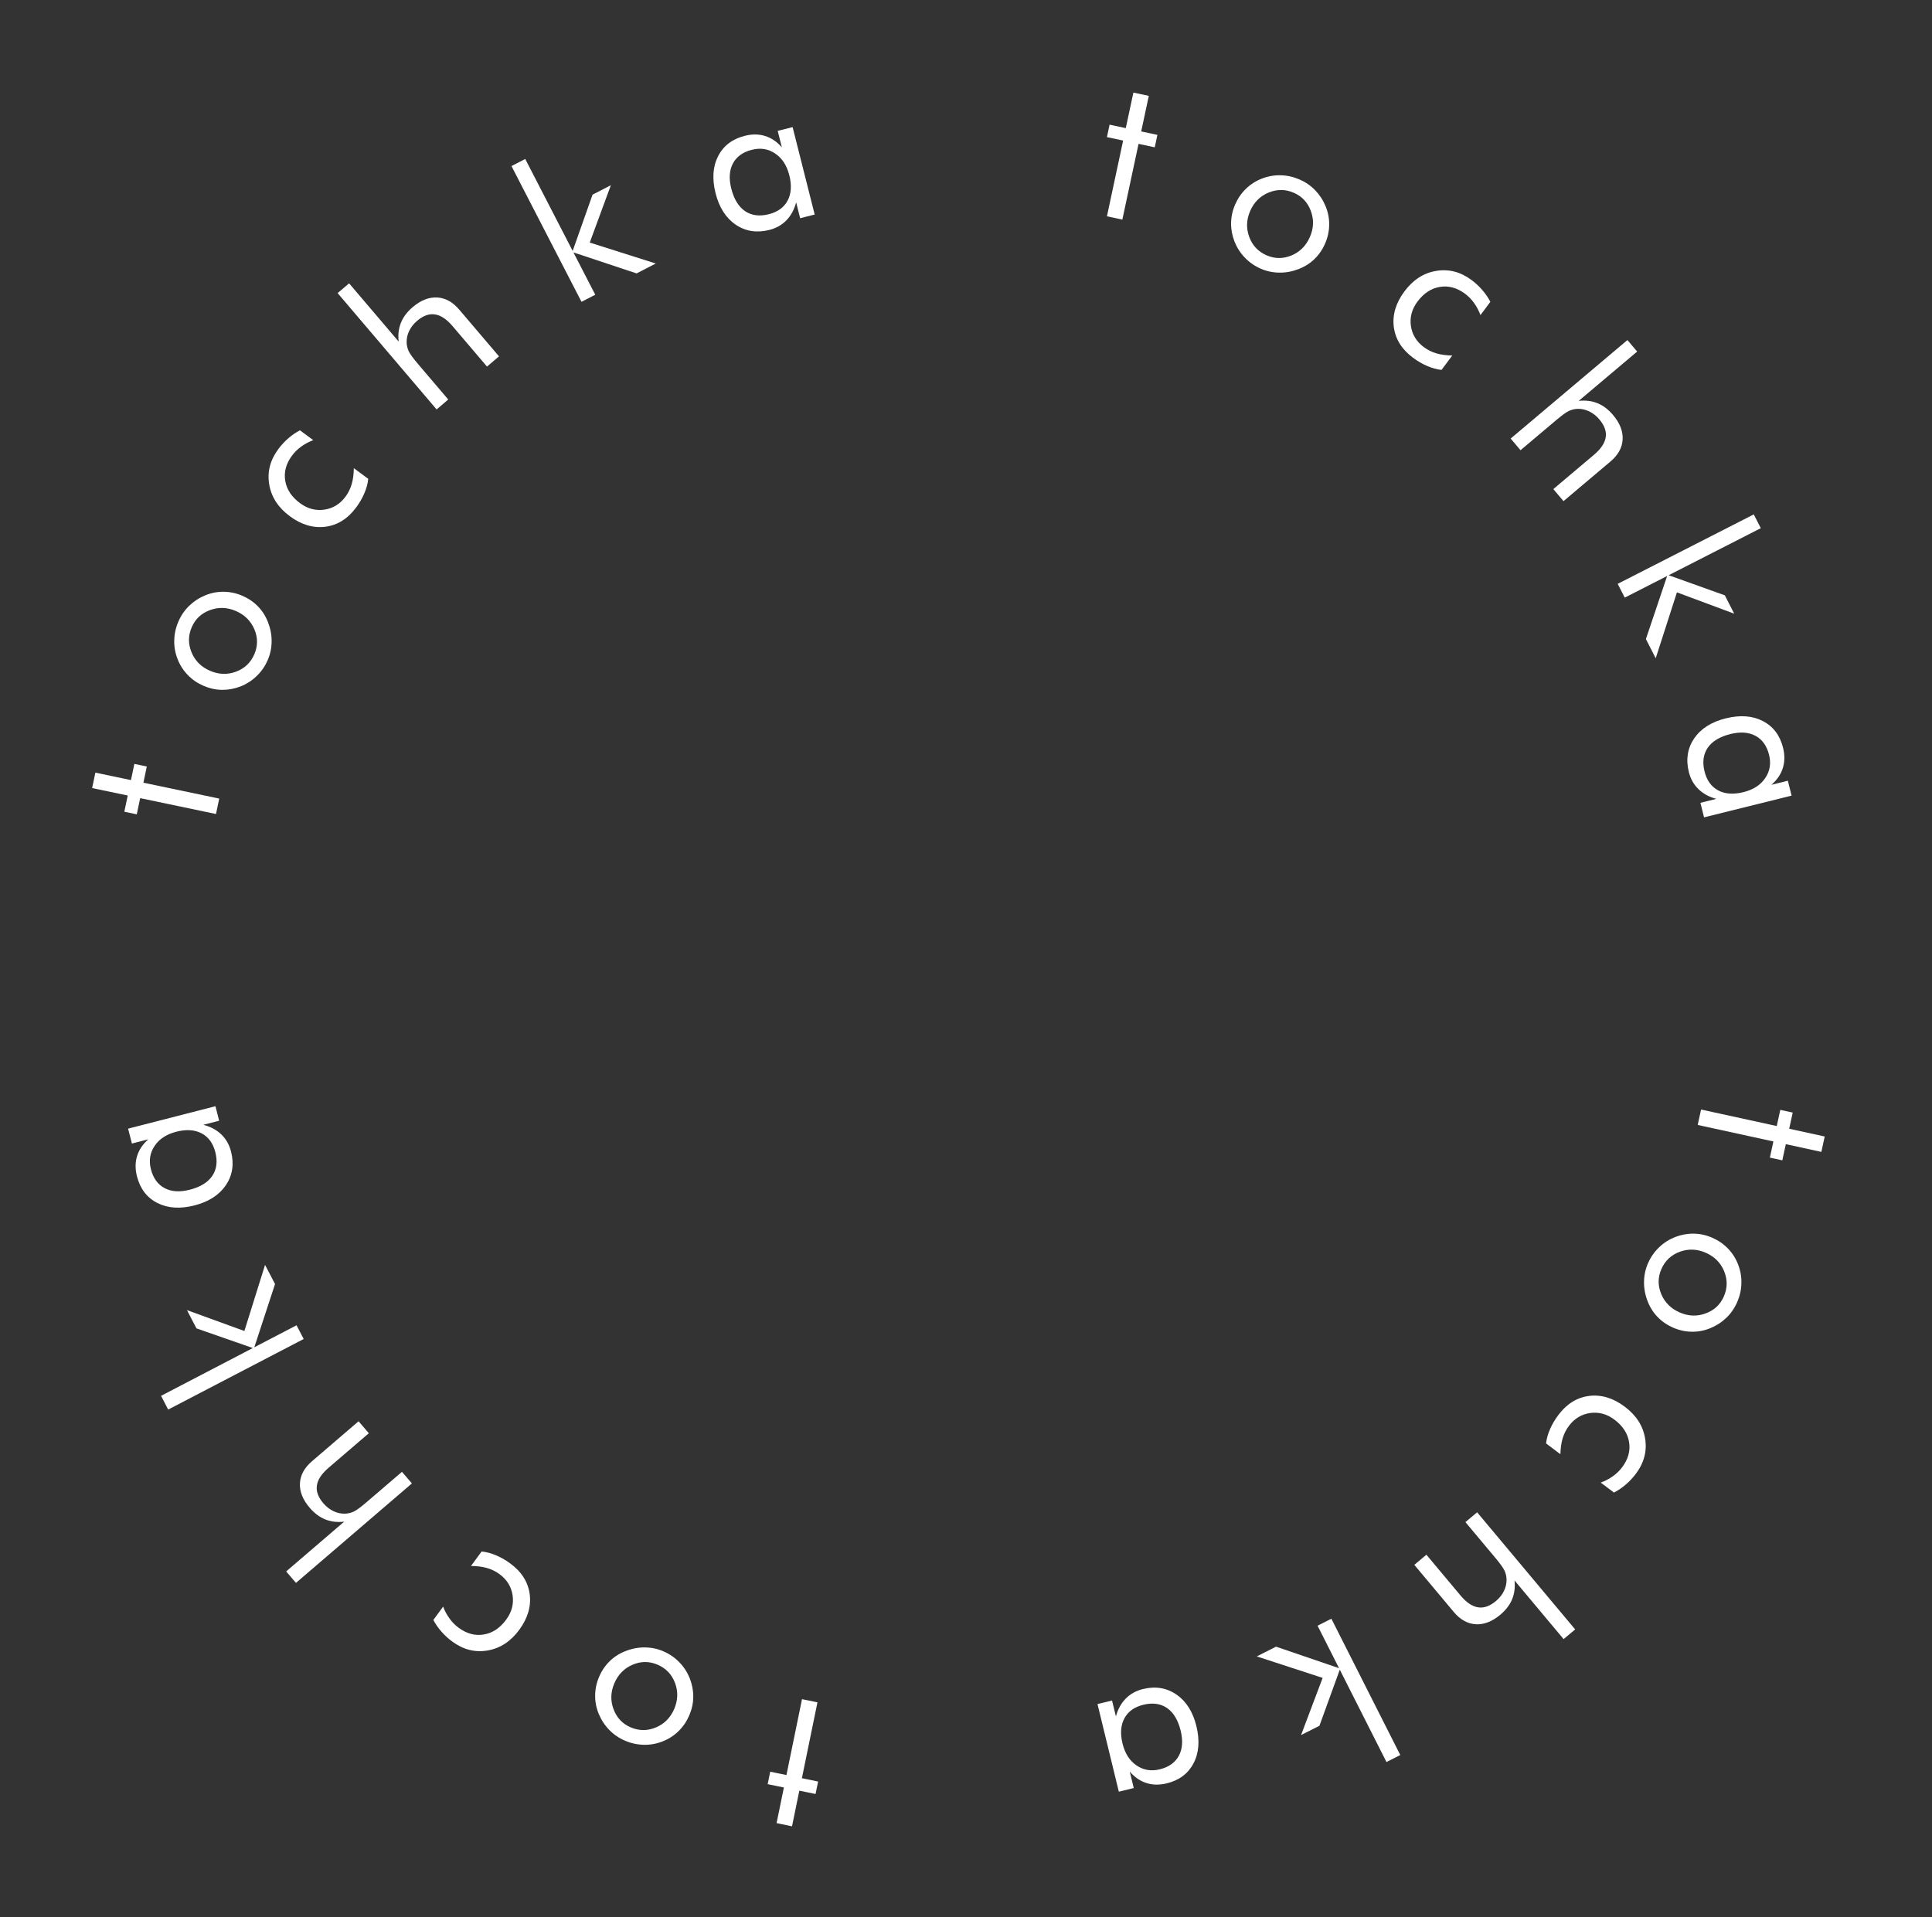 <?xml version="1.0" encoding="UTF-8"?> <svg xmlns="http://www.w3.org/2000/svg" width="134" height="133" viewBox="0 0 134 133" fill="none"><rect x="0" y="0" width="134" height="133" fill="#333333" stroke="none"/> <path d="M55.618 123.354L56.743 123.585L56.565 124.449L55.44 124.218L54.933 126.689L53.862 126.469L54.369 123.998L53.244 123.767L53.421 122.903L54.546 123.134L55.626 117.871L56.697 118.091L55.618 123.354Z" fill="white"></path> <path d="M46.765 118.545C47.024 117.937 47.041 117.335 46.816 116.738C46.588 116.145 46.185 115.725 45.607 115.478C45.033 115.233 44.455 115.233 43.874 115.481C43.291 115.732 42.869 116.161 42.61 116.769C42.35 117.377 42.332 117.976 42.555 118.567C42.776 119.162 43.174 119.583 43.748 119.828C44.331 120.077 44.916 120.076 45.503 119.827C46.085 119.58 46.505 119.152 46.765 118.545ZM47.808 118.991C47.627 119.414 47.38 119.779 47.065 120.086C46.749 120.396 46.38 120.635 45.957 120.801C45.534 120.967 45.102 121.045 44.66 121.035C44.216 121.029 43.781 120.935 43.353 120.752C42.934 120.573 42.572 120.326 42.265 120.012C41.954 119.695 41.709 119.323 41.53 118.895C41.356 118.479 41.272 118.049 41.279 117.605C41.283 117.166 41.374 116.737 41.554 116.318C41.733 115.899 41.979 115.536 42.294 115.229C42.606 114.927 42.973 114.694 43.394 114.532C43.829 114.361 44.271 114.278 44.721 114.281C45.166 114.283 45.594 114.372 46.005 114.548C46.428 114.728 46.796 114.98 47.109 115.302C47.42 115.618 47.662 115.987 47.834 116.407C48.003 116.836 48.086 117.268 48.083 117.703C48.081 118.138 47.989 118.567 47.808 118.991Z" fill="white"></path> <path d="M32.668 108.63L33.404 107.627C33.731 107.658 34.063 107.745 34.398 107.889C34.732 108.027 35.065 108.217 35.395 108.46C36.174 109.031 36.622 109.738 36.739 110.581C36.849 111.425 36.609 112.249 36.019 113.054C35.426 113.862 34.696 114.341 33.829 114.491C32.959 114.645 32.14 114.44 31.372 113.876C31.093 113.672 30.843 113.443 30.621 113.19C30.396 112.934 30.208 112.663 30.056 112.377L30.735 111.451C30.85 111.756 30.999 112.031 31.18 112.277C31.359 112.527 31.569 112.741 31.812 112.919C32.378 113.334 32.962 113.488 33.566 113.382C34.166 113.28 34.682 112.935 35.113 112.347C35.493 111.829 35.64 111.27 35.554 110.67C35.465 110.068 35.161 109.576 34.643 109.196C34.382 109.005 34.093 108.864 33.776 108.772C33.458 108.681 33.089 108.634 32.668 108.63Z" fill="white"></path> <path d="M28.569 102.904L20.528 109.804L19.847 109.01L23.873 105.556C23.393 105.613 22.956 105.561 22.561 105.402C22.166 105.243 21.806 104.974 21.483 104.597C21.002 104.037 20.776 103.472 20.803 102.902C20.83 102.332 21.109 101.82 21.638 101.366L24.87 98.593L25.582 99.423L22.786 101.822C22.305 102.235 22.036 102.642 21.98 103.045C21.917 103.448 22.066 103.86 22.428 104.282C22.636 104.524 22.871 104.707 23.133 104.83C23.389 104.953 23.654 105.01 23.929 105.002C24.14 104.996 24.344 104.947 24.542 104.855C24.736 104.76 25.031 104.544 25.425 104.205L27.879 102.1L28.569 102.904Z" fill="white"></path> <path d="M21.063 92.886L11.665 97.781L11.17 96.829L17.535 93.513L13.627 92.15L12.967 90.883L16.95 92.331L18.384 87.745L19.076 89.073L17.639 93.46L20.567 91.934L21.063 92.886Z" fill="white"></path> <path d="M12.227 78.508C11.543 78.684 11.042 79.012 10.723 79.494C10.399 79.973 10.314 80.512 10.468 81.112C10.628 81.735 10.945 82.171 11.418 82.421C11.892 82.671 12.473 82.708 13.162 82.531C13.894 82.343 14.415 82.023 14.722 81.573C15.029 81.118 15.099 80.568 14.934 79.923C14.775 79.305 14.459 78.871 13.986 78.621C13.507 78.368 12.92 78.33 12.227 78.508ZM8.884 78.294L14.942 76.738L15.2 77.745L14.101 78.027C14.605 78.156 15.023 78.381 15.354 78.7C15.68 79.017 15.903 79.409 16.023 79.877C16.246 80.746 16.128 81.525 15.67 82.212C15.205 82.895 14.481 83.364 13.497 83.617C12.499 83.873 11.64 83.818 10.921 83.452C10.197 83.088 9.724 82.473 9.501 81.608C9.371 81.1 9.373 80.631 9.507 80.201C9.636 79.769 9.896 79.379 10.288 79.034L9.149 79.327L8.884 78.294Z" fill="white"></path> <path d="M9.722 55.366L9.487 56.49L8.624 56.309L8.859 55.185L6.39 54.668L6.615 53.598L9.083 54.115L9.319 52.991L10.182 53.172L9.947 54.296L15.205 55.397L14.981 56.468L9.722 55.366Z" fill="white"></path> <path d="M14.568 46.533C15.174 46.795 15.777 46.815 16.375 46.592C16.968 46.367 17.39 45.965 17.639 45.388C17.887 44.815 17.889 44.237 17.644 43.655C17.395 43.071 16.967 42.648 16.36 42.385C15.754 42.123 15.155 42.103 14.563 42.323C13.967 42.542 13.545 42.938 13.297 43.512C13.046 44.093 13.044 44.678 13.291 45.266C13.536 45.849 13.961 46.271 14.568 46.533ZM14.118 47.575C13.695 47.392 13.331 47.143 13.026 46.827C12.716 46.51 12.479 46.139 12.315 45.716C12.15 45.292 12.074 44.86 12.086 44.418C12.094 43.975 12.19 43.54 12.375 43.113C12.555 42.695 12.804 42.333 13.119 42.027C13.437 41.718 13.81 41.474 14.239 41.297C14.656 41.125 15.086 41.043 15.53 41.051C15.969 41.057 16.398 41.15 16.816 41.331C17.234 41.512 17.596 41.76 17.902 42.076C18.203 42.39 18.434 42.758 18.594 43.179C18.763 43.615 18.845 44.057 18.839 44.507C18.836 44.952 18.745 45.38 18.568 45.789C18.385 46.212 18.132 46.579 17.809 46.891C17.491 47.201 17.122 47.441 16.701 47.611C16.271 47.778 15.839 47.859 15.404 47.855C14.969 47.851 14.54 47.757 14.118 47.575Z" fill="white"></path> <path d="M24.541 32.477L25.541 33.217C25.508 33.545 25.419 33.876 25.274 34.21C25.135 34.544 24.943 34.876 24.7 35.205C24.125 35.982 23.416 36.427 22.573 36.54C21.729 36.647 20.905 36.404 20.103 35.81C19.297 35.214 18.821 34.482 18.674 33.614C18.525 32.744 18.733 31.926 19.299 31.16C19.505 30.882 19.735 30.632 19.989 30.412C20.245 30.188 20.517 30 20.804 29.85L21.727 30.533C21.422 30.647 21.146 30.794 20.899 30.974C20.649 31.152 20.434 31.362 20.255 31.604C19.838 32.168 19.681 32.752 19.784 33.355C19.884 33.956 20.227 34.474 20.813 34.907C21.33 35.289 21.888 35.439 22.488 35.355C23.091 35.268 23.584 34.967 23.966 34.45C24.158 34.19 24.301 33.901 24.393 33.584C24.486 33.267 24.535 32.898 24.541 32.477Z" fill="white"></path> <path d="M30.283 28.402L23.417 20.332L24.213 19.655L27.651 23.695C27.596 23.215 27.649 22.778 27.81 22.384C27.971 21.989 28.241 21.631 28.619 21.309C29.181 20.831 29.747 20.606 30.317 20.636C30.887 20.666 31.398 20.946 31.85 21.477L34.61 24.721L33.777 25.429L31.389 22.623C30.978 22.141 30.572 21.87 30.169 21.812C29.767 21.747 29.354 21.895 28.931 22.256C28.688 22.462 28.504 22.696 28.379 22.958C28.255 23.213 28.197 23.478 28.204 23.754C28.209 23.964 28.258 24.169 28.348 24.367C28.443 24.562 28.658 24.857 28.995 25.253L31.09 27.715L30.283 28.402Z" fill="white"></path> <path d="M40.332 20.937L35.475 11.52L36.429 11.028L39.719 17.407L41.098 13.504L42.368 12.849L40.904 16.827L45.484 18.28L44.153 18.966L39.772 17.51L41.286 20.445L40.332 20.937Z" fill="white"></path> <path d="M54.746 12.161C54.573 11.476 54.247 10.973 53.766 10.652C53.289 10.326 52.75 10.239 52.149 10.391C51.526 10.548 51.089 10.863 50.836 11.335C50.584 11.808 50.545 12.389 50.719 13.078C50.904 13.812 51.222 14.333 51.671 14.643C52.125 14.951 52.675 15.024 53.32 14.861C53.938 14.705 54.374 14.391 54.626 13.918C54.881 13.44 54.921 12.854 54.746 12.161ZM54.974 8.818L56.505 14.882L55.497 15.137L55.219 14.036C55.088 14.54 54.862 14.956 54.541 15.286C54.223 15.611 53.83 15.832 53.362 15.95C52.491 16.17 51.714 16.049 51.028 15.588C50.346 15.121 49.881 14.394 49.632 13.409C49.38 12.41 49.439 11.552 49.807 10.834C50.175 10.111 50.792 9.641 51.658 9.422C52.166 9.294 52.635 9.298 53.064 9.434C53.496 9.564 53.884 9.826 54.228 10.219L53.94 9.079L54.974 8.818Z" fill="white"></path> <path d="M77.898 9.751L76.775 9.511L76.959 8.648L78.082 8.888L78.61 6.422L79.679 6.65L79.152 9.117L80.275 9.357L80.091 10.219L78.968 9.979L77.844 15.234L76.775 15.005L77.898 9.751Z" fill="white"></path> <path d="M86.711 14.632C86.446 15.238 86.424 15.84 86.645 16.439C86.868 17.034 87.267 17.457 87.843 17.709C88.415 17.959 88.993 17.962 89.577 17.72C90.162 17.474 90.587 17.047 90.851 16.442C91.116 15.836 91.139 15.237 90.921 14.645C90.704 14.048 90.31 13.624 89.738 13.374C89.157 13.12 88.572 13.116 87.983 13.361C87.4 13.603 86.976 14.027 86.711 14.632ZM85.671 14.178C85.856 13.756 86.106 13.393 86.423 13.089C86.742 12.781 87.113 12.545 87.538 12.383C87.962 12.22 88.395 12.146 88.836 12.159C89.28 12.169 89.714 12.267 90.14 12.453C90.558 12.636 90.919 12.886 91.223 13.202C91.531 13.521 91.773 13.895 91.948 14.325C92.119 14.743 92.199 15.173 92.189 15.617C92.181 16.056 92.086 16.484 91.904 16.902C91.721 17.32 91.472 17.68 91.154 17.985C90.839 18.284 90.471 18.514 90.048 18.672C89.612 18.84 89.169 18.92 88.72 18.912C88.275 18.907 87.847 18.814 87.438 18.636C87.016 18.451 86.65 18.197 86.34 17.872C86.031 17.553 85.793 17.183 85.624 16.761C85.459 16.331 85.379 15.898 85.386 15.463C85.392 15.028 85.487 14.6 85.671 14.178Z" fill="white"></path> <path d="M100.726 24.663L99.982 25.66C99.654 25.626 99.324 25.536 98.99 25.389C98.657 25.249 98.326 25.056 97.997 24.811C97.223 24.233 96.781 23.522 96.671 22.678C96.568 21.834 96.814 21.011 97.411 20.211C98.011 19.408 98.745 18.935 99.613 18.792C100.484 18.646 101.301 18.858 102.065 19.427C102.342 19.634 102.591 19.865 102.81 20.12C103.033 20.377 103.219 20.65 103.369 20.937L102.682 21.858C102.569 21.552 102.423 21.275 102.244 21.028C102.067 20.776 101.858 20.561 101.617 20.381C101.055 19.962 100.471 19.802 99.867 19.903C99.266 20 98.747 20.341 98.311 20.925C97.927 21.441 97.775 21.998 97.856 22.599C97.941 23.202 98.24 23.696 98.755 24.08C99.015 24.273 99.303 24.417 99.619 24.511C99.936 24.605 100.305 24.656 100.726 24.663Z" fill="white"></path> <path d="M104.778 30.422L112.875 23.589L113.55 24.388L109.496 27.809C109.976 27.756 110.412 27.811 110.806 27.974C111.2 28.136 111.557 28.407 111.877 28.787C112.353 29.351 112.575 29.918 112.543 30.488C112.511 31.058 112.229 31.567 111.696 32.017L108.441 34.764L107.736 33.928L110.552 31.551C111.036 31.143 111.308 30.737 111.368 30.335C111.434 29.933 111.288 29.52 110.929 29.095C110.724 28.851 110.49 28.666 110.229 28.541C109.975 28.416 109.71 28.356 109.434 28.362C109.224 28.367 109.019 28.414 108.821 28.504C108.625 28.597 108.329 28.812 107.932 29.147L105.461 31.232L104.778 30.422Z" fill="white"></path> <path d="M112.201 40.501L121.638 35.684L122.126 36.639L115.734 39.903L119.631 41.298L120.281 42.571L116.309 41.091L114.837 45.664L114.156 44.331L115.63 39.956L112.689 41.457L112.201 40.501Z" fill="white"></path> <path d="M120.918 54.952C121.604 54.782 122.108 54.457 122.43 53.978C122.758 53.502 122.848 52.963 122.699 52.362C122.544 51.738 122.231 51.299 121.759 51.045C121.288 50.791 120.707 50.75 120.017 50.921C119.283 51.103 118.76 51.418 118.449 51.866C118.138 52.319 118.063 52.868 118.223 53.514C118.377 54.133 118.689 54.57 119.161 54.824C119.638 55.081 120.224 55.124 120.918 54.952ZM124.26 55.193L118.189 56.699L117.939 55.69L119.041 55.417C118.538 55.284 118.122 55.056 117.793 54.733C117.47 54.415 117.25 54.021 117.134 53.552C116.918 52.68 117.042 51.903 117.506 51.22C117.976 50.54 118.704 50.077 119.691 49.833C120.691 49.585 121.549 49.647 122.265 50.018C122.986 50.389 123.454 51.008 123.67 51.874C123.796 52.383 123.79 52.852 123.652 53.28C123.52 53.712 123.256 54.099 122.862 54.441L124.003 54.158L124.26 55.193Z" fill="white"></path> <path d="M123.233 78.113L123.478 76.991L124.339 77.179L124.095 78.301L126.559 78.838L126.326 79.907L123.862 79.37L123.617 80.492L122.755 80.304L123 79.182L117.75 78.037L117.983 76.968L123.233 78.113Z" fill="white"></path> <path d="M118.315 86.906C117.711 86.639 117.109 86.615 116.509 86.833C115.913 87.053 115.489 87.451 115.234 88.026C114.982 88.597 114.976 89.174 115.216 89.759C115.46 90.345 115.884 90.772 116.488 91.039C117.093 91.306 117.692 91.332 118.286 91.116C118.884 90.902 119.309 90.509 119.561 89.938C119.817 89.359 119.824 88.774 119.582 88.183C119.342 87.599 118.919 87.173 118.315 86.906ZM118.774 85.868C119.195 86.054 119.557 86.306 119.86 86.624C120.167 86.945 120.401 87.317 120.561 87.742C120.722 88.167 120.795 88.6 120.779 89.041C120.768 89.485 120.668 89.919 120.48 90.344C120.296 90.761 120.045 91.121 119.727 91.424C119.406 91.731 119.031 91.971 118.601 92.144C118.182 92.313 117.752 92.392 117.308 92.38C116.869 92.371 116.441 92.274 116.024 92.089C115.607 91.905 115.248 91.654 114.945 91.336C114.646 91.019 114.418 90.65 114.262 90.227C114.096 89.79 114.018 89.347 114.027 88.897C114.034 88.452 114.128 88.025 114.309 87.617C114.495 87.196 114.751 86.831 115.077 86.521C115.397 86.214 115.768 85.977 116.191 85.81C116.622 85.647 117.055 85.569 117.49 85.577C117.925 85.585 118.353 85.682 118.774 85.868Z" fill="white"></path> <path d="M108.227 100.879L107.233 100.131C107.268 99.804 107.36 99.474 107.508 99.141C107.65 98.808 107.844 98.478 108.091 98.15C108.672 97.378 109.384 96.939 110.228 96.833C111.073 96.733 111.895 96.983 112.692 97.583C113.493 98.186 113.963 98.922 114.102 99.791C114.245 100.662 114.03 101.479 113.457 102.24C113.249 102.516 113.017 102.764 112.762 102.982C112.503 103.204 112.23 103.389 111.942 103.538L111.024 102.847C111.331 102.735 111.608 102.591 111.856 102.412C112.108 102.237 112.324 102.029 112.505 101.788C112.927 101.228 113.089 100.645 112.99 100.041C112.896 99.439 112.557 98.919 111.974 98.48C111.461 98.094 110.904 97.94 110.303 98.018C109.7 98.1 109.205 98.398 108.818 98.912C108.624 99.17 108.479 99.457 108.383 99.774C108.288 100.09 108.236 100.458 108.227 100.879Z" fill="white"></path> <path d="M102.451 104.908L109.251 113.033L108.449 113.704L105.045 109.636C105.096 110.116 105.039 110.553 104.875 110.946C104.711 111.339 104.438 111.695 104.057 112.014C103.491 112.488 102.923 112.707 102.354 112.673C101.784 112.639 101.275 112.354 100.828 111.819L98.095 108.553L98.933 107.851L101.298 110.677C101.705 111.163 102.109 111.436 102.511 111.498C102.913 111.566 103.327 111.422 103.753 111.065C103.998 110.86 104.184 110.628 104.31 110.367C104.436 110.113 104.497 109.848 104.492 109.573C104.488 109.362 104.442 109.157 104.353 108.959C104.26 108.763 104.047 108.466 103.714 108.067L101.639 105.588L102.451 104.908Z" fill="white"></path> <path d="M92.342 112.29L97.121 121.747L96.163 122.231L92.925 115.825L91.514 119.716L90.239 120.361L91.736 116.395L87.168 114.904L88.504 114.229L92.873 115.721L91.384 112.774L92.342 112.29Z" fill="white"></path> <path d="M77.856 120.947C78.023 121.634 78.346 122.139 78.823 122.463C79.298 122.793 79.836 122.885 80.438 122.738C81.062 122.586 81.503 122.275 81.758 121.805C82.014 121.334 82.058 120.754 81.89 120.063C81.711 119.328 81.398 118.804 80.951 118.49C80.5 118.178 79.951 118.101 79.304 118.258C78.684 118.409 78.246 118.72 77.991 119.191C77.731 119.667 77.686 120.252 77.856 120.947ZM77.6 124.288L76.12 118.211L77.129 117.965L77.398 119.068C77.533 118.566 77.763 118.151 78.087 117.823C78.407 117.501 78.802 117.283 79.271 117.169C80.143 116.956 80.92 117.084 81.602 117.551C82.28 118.024 82.739 118.754 82.98 119.741C83.223 120.742 83.158 121.6 82.783 122.315C82.41 123.034 81.789 123.5 80.921 123.711C80.412 123.835 79.944 123.828 79.516 123.688C79.084 123.554 78.698 123.289 78.358 122.893L78.636 124.036L77.6 124.288Z" fill="white"></path> </svg> 